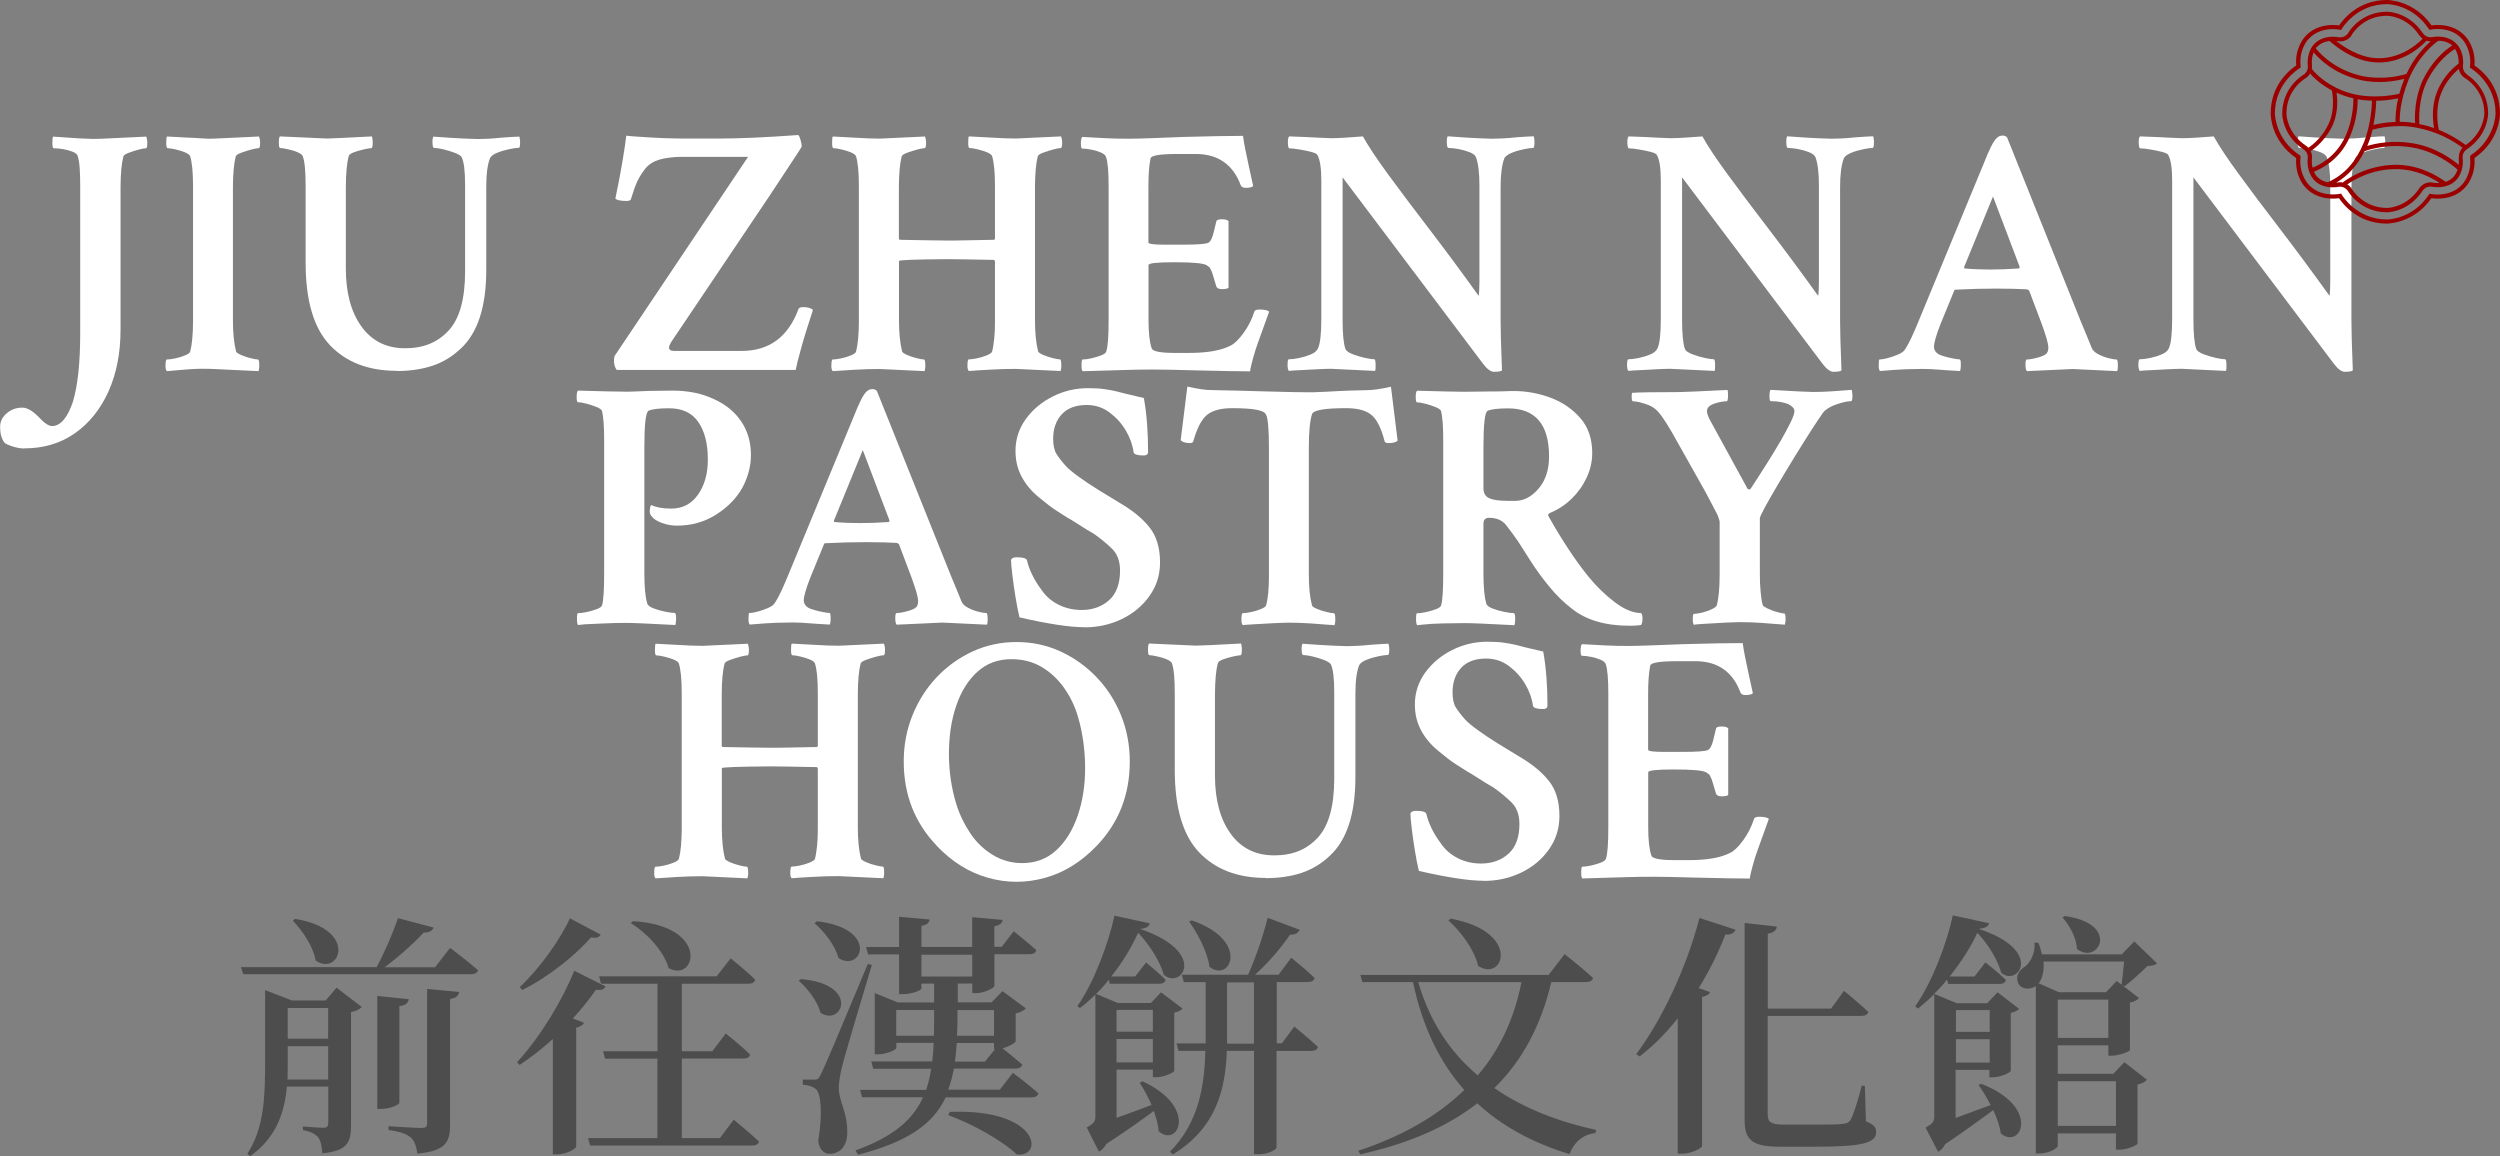 <?xml version="1.0" encoding="UTF-8"?>
<svg id="_圖層_2" data-name="圖層 2" xmlns="http://www.w3.org/2000/svg" width="236.24" height="109.27" viewBox="0 0 236.24 109.27">
  <rect x="0" y="0" width="236.24" height="109.27" fill="#808080" stroke="none"/>
  <g id="_設計" data-name="設計">
    <g>
      <path d="M2.27,42.38c-.33,0-.7-.07-1.1-.2-.4-.13-.64-.25-.73-.33-.29-.36-.43-.86-.43-1.5,0-.51.21-.95.63-1.3.42-.36.91-.53,1.47-.53.44,0,.96.29,1.53.87.53.58.96.87,1.27.87.8,0,1.46-.76,1.97-2.27.47-1.53.7-3.71.7-6.54v-13.94c0-.62-.02-1.16-.05-1.62-.03-.46-.09-.83-.18-1.12-.04-.18-.21-.32-.48-.43-.28-.11-.58-.19-.92-.25-.33-.05-.62-.08-.87-.08-.09,0-.13-.17-.13-.5,0-.36.02-.56.07-.6.93.07,1.77.12,2.52.17.74.04,1.43.06,2.05.03l4.23-.2c.07.2.1.38.1.53,0,.38-.04.57-.13.57-.13,0-.37.04-.7.13-.33.09-.64.19-.93.3s-.46.22-.5.33c-.09.36-.16.77-.2,1.25-.04.48-.07,1.04-.07,1.68v13.47c0,2.18-.38,4.11-1.13,5.8-.76,1.69-1.82,3.01-3.18,3.97-1.37.96-2.96,1.43-4.79,1.43Z" fill="#fff"/>
      <path d="M15.77,35.07c-.09-.09-.13-.24-.13-.47,0-.42.04-.63.13-.63.18,0,.43-.03.77-.1.33-.07.64-.16.93-.28.29-.12.46-.24.5-.35.09-.35.16-.77.2-1.23.04-.47.07-.99.07-1.57v-12.87c0-1.29-.09-2.22-.27-2.8-.04-.13-.21-.25-.48-.37-.28-.11-.58-.21-.9-.28s-.57-.12-.75-.12c-.09,0-.13-.17-.13-.5,0-.36.02-.56.07-.6l1.87.1c.56.02,1.05.05,1.48.08s.79.04,1.08.02l4.27-.2c.07.2.1.38.1.53,0,.38-.04.57-.13.57-.13,0-.37.04-.7.13-.33.09-.65.19-.95.3-.3.11-.47.22-.52.33-.09.36-.16.77-.2,1.25-.04.48-.07,1.04-.07,1.68v12.54c0,1.22.1,2.22.3,3,.04.09.21.2.48.32.28.12.58.22.9.3.32.08.55.12.68.12.09,0,.13.21.13.63,0,.13-.02.29-.07.47l-4.23-.2c-.78-.04-1.58-.03-2.4.03-.82.07-1.5.12-2.03.17Z" fill="#fff"/>
      <path d="M37.48,35.04c-2.67,0-4.77-.81-6.3-2.42-1.53-1.61-2.3-4.21-2.3-7.79v-7.27c0-1.4-.09-2.33-.27-2.8-.04-.13-.21-.25-.48-.37s-.58-.21-.9-.28-.57-.12-.75-.12c-.09,0-.13-.17-.13-.5s.03-.53.1-.6l4.43.2c.42,0,1.84-.07,4.27-.2.02.09.04.18.05.27.01.09.02.18.02.27,0,.38-.04.57-.13.57-.13,0-.37.04-.72.12s-.66.17-.95.28-.45.23-.47.37c-.09.33-.16.75-.2,1.23s-.07,1.06-.07,1.7v7.67c0,2.29.49,4.12,1.48,5.49s2.36,2.05,4.12,2.05,3.08-.56,4.12-1.68c1.03-1.12,1.55-2.98,1.55-5.58v-8.14c0-1.36-.11-2.25-.33-2.67-.09-.13-.31-.27-.65-.4s-.71-.24-1.08-.33c-.38-.09-.67-.13-.87-.13-.09,0-.14-.16-.15-.47-.01-.31.02-.51.08-.6,1.2.09,2.15.15,2.85.18s1.15.05,1.35.05c.29,0,.62-.01.98-.03.37-.02.78-.05,1.25-.1.91-.07,1.48-.1,1.7-.1.02.09.04.17.05.25.01.08.02.17.02.28,0,.36-.04.53-.13.53-.2,0-.49.04-.87.12-.38.08-.75.18-1.1.32-.36.13-.6.3-.73.5-.25.6-.37,1.52-.37,2.77v7.84c0,3.47-.81,5.95-2.43,7.44-.78.73-1.66,1.27-2.65,1.6-.99.33-2.12.5-3.38.5Z" fill="#fff"/>
      <path d="M58.29,34.97c-.18-.22-.27-.51-.27-.87,0-.29.04-.48.13-.57l12.54-18.71h-6.4c-.8.02-1.47.11-2,.27s-.97.43-1.3.83c-.33.42-.59.83-.77,1.22s-.38.95-.6,1.68c-.04.11-.18.17-.4.17-.58,0-.93-.08-1.07-.23.29-1.38.52-2.57.68-3.57.17-1,.28-1.79.35-2.37.11.02.4.05.87.08.47.03,1,.07,1.58.1s1.14.06,1.67.07c.52.01.89.02,1.12.02h3.63c.91,0,1.98-.03,3.2-.08s2.61-.14,4.17-.25c.07.02.14.17.22.43.08.27.12.49.12.67-.02.07-1.06,1.64-3.1,4.73l-9.24,13.74c-.13.22-.2.39-.2.5,0,.22.16.33.47.33h6.4c2.6,0,4.39-1.32,5.37-3.97.04-.11.19-.17.43-.17.44,0,.76.09.93.27-.49,1.49-.87,2.71-1.13,3.67-.27.96-.43,1.62-.5,2h-16.91Z" fill="#fff"/>
      <path d="M78.69,35.07c-.09-.09-.13-.24-.13-.47,0-.42.04-.63.13-.63.18,0,.43-.03.77-.1.33-.07.64-.16.93-.28.29-.12.46-.24.5-.35.09-.35.16-.77.2-1.23.04-.47.07-.99.07-1.57v-12.87c0-1.29-.09-2.22-.27-2.8-.04-.13-.21-.25-.48-.37-.28-.11-.58-.21-.9-.28s-.57-.12-.75-.12c-.09,0-.13-.17-.13-.5,0-.36.02-.56.07-.6l1.87.1c1.11.07,1.97.1,2.57.1l4.27-.2c.07.2.1.38.1.53,0,.38-.04.57-.13.57-.13,0-.37.04-.7.13-.33.09-.65.19-.95.3-.3.11-.47.22-.52.33-.09.36-.16.77-.2,1.25-.04.48-.07,1.04-.07,1.68v4.87l.07.1c1.09.02,2.01.04,2.77.05.75.01,1.34.02,1.77.02.47,0,1.07,0,1.8-.02.73-.01,1.6-.03,2.6-.05.04-.04.07-.09.07-.13v-4.97c0-1.29-.09-2.22-.27-2.8-.04-.13-.21-.25-.48-.37-.28-.11-.58-.21-.9-.28-.32-.08-.57-.12-.75-.12-.09,0-.13-.17-.13-.5,0-.36.02-.56.07-.6l1.87.1c1.11.07,1.97.1,2.57.1l4.27-.2c.07.2.1.38.1.53,0,.38-.04.57-.13.57-.13,0-.37.04-.7.13-.33.09-.65.19-.95.3-.3.11-.47.22-.52.33-.09.36-.16.77-.2,1.25-.04.48-.07,1.04-.07,1.68v12.54c0,1.22.1,2.22.3,3,.04.09.21.2.48.32s.58.22.9.3c.32.08.55.12.68.12.09,0,.13.21.13.63,0,.13-.02.29-.07.47l-4.24-.2c-.78,0-1.58.02-2.4.07-.82.04-1.5.09-2.03.13-.09-.09-.13-.24-.13-.47,0-.42.04-.63.13-.63.18,0,.43-.03.77-.1.33-.07.64-.16.93-.28s.46-.24.5-.35c.09-.35.15-.77.2-1.23s.07-.99.07-1.57v-5.74l-.07-.13c-1.04-.02-1.93-.04-2.67-.05-.73-.01-1.31-.02-1.73-.02-3.07.02-4.6.08-4.6.17v5.57c0,1.22.1,2.22.3,3,.04.09.21.2.48.32.28.12.58.22.9.3.32.08.55.12.68.12.09,0,.13.21.13.63,0,.13-.02.29-.07.47l-4.23-.2c-.78,0-1.58.02-2.4.07s-1.5.09-2.03.13Z" fill="#fff"/>
      <path d="M102.3,35.07c-.07-.07-.1-.24-.1-.53,0-.38.03-.57.1-.57.2,0,.46-.03.78-.1.32-.07.63-.16.93-.27.3-.11.47-.23.52-.37.16-.44.23-1.46.23-3.03v-12.6c0-1.36-.08-2.27-.23-2.73-.04-.18-.21-.33-.48-.45-.28-.12-.59-.22-.93-.28-.34-.07-.63-.1-.85-.1-.09,0-.13-.17-.13-.5,0-.31.04-.51.13-.6.73.04,1.47.08,2.2.12s1.48.05,2.23.05c.49,0,1.17-.02,2.03-.05s1.91-.07,3.13-.12c2.47-.07,4.34-.1,5.6-.1.04.33.11.73.2,1.2s.2.99.33,1.57l.43,1.97c-.11.11-.34.17-.7.17-.25,0-.4-.08-.47-.23-.73-1.98-2.16-2.97-4.27-2.97h-1.73c-1.67,0-2.51.15-2.53.43-.13.62-.2,1.52-.2,2.7v5.24c0,.13.49.2,1.47.2h1.87c1.27,0,2.03-.06,2.3-.17.24-.11.43-.5.57-1.17.07-.29.13-.57.2-.83.02-.16.2-.23.53-.23.31,0,.52.06.63.17v6.3c-.09.09-.3.13-.63.13-.29,0-.47-.09-.53-.27-.09-.31-.17-.57-.23-.78-.07-.21-.12-.39-.17-.55-.11-.24-.18-.38-.2-.42-.02-.03-.13-.12-.33-.25-.31-.18-1.33-.27-3.07-.27-1.6,0-2.4.09-2.4.27v5.17c0,1.22.1,2.12.3,2.7.09.29.84.43,2.27.43h1.23c1.76,0,3.08-.23,3.97-.7.36-.18.76-.57,1.2-1.17.44-.6.79-1.28,1.03-2.03.04-.13.2-.2.47-.2.49,0,.8.07.93.2l-1.07,2.97c-.13.36-.28.81-.43,1.35s-.26.98-.3,1.32c-.89,0-2.72-.03-5.5-.1-1.4-.04-2.59-.07-3.57-.07s-1.76.01-2.33.03l-4.44.13Z" fill="#fff"/>
      <path d="M141.21,35.14c-.33,0-.69-.26-1.07-.77l-13.27-17.61v13.5c0,1.29.09,2.2.27,2.73.09.18.32.34.68.48.37.14.75.26,1.17.35.41.09.71.13.88.13.07,0,.11.16.12.47.01.31,0,.52-.05.63l-4.17-.2c-.4,0-.87.02-1.42.05-.55.03-1.06.06-1.53.08-.48.02-.82.04-1.02.07-.09-.09-.13-.28-.13-.57,0-.36.04-.53.13-.53.27,0,.59-.04.97-.12.38-.08.74-.19,1.08-.33s.57-.33.68-.55c.22-.44.33-1.38.33-2.8v-13.07c0-1.18-.12-1.99-.37-2.43-.04-.11-.25-.21-.6-.3-.36-.09-.73-.17-1.12-.23-.39-.07-.7-.1-.92-.1-.09,0-.14-.17-.15-.5-.01-.33.03-.54.12-.63,1.18.04,2.09.08,2.75.12.66.03,1.06.05,1.22.05.38,0,.82-.02,1.32-.05.5-.03,1.06-.07,1.68-.12.49.89,1.28,2.08,2.37,3.57s2.38,3.21,3.87,5.15c1.49,1.95,3.06,4.06,4.7,6.35.02-.13.04-.32.05-.55.01-.23.02-.5.02-.82v-9.07c0-1.2-.11-2.09-.33-2.67-.07-.18-.27-.33-.6-.47-.33-.13-.69-.23-1.07-.3-.38-.07-.69-.1-.93-.1-.09,0-.14-.16-.15-.48-.01-.32.02-.53.08-.62,1.18.09,2.12.15,2.82.18s1.16.05,1.38.05c.29,0,.62-.01,1-.03.38-.02.79-.05,1.23-.1.91-.07,1.48-.1,1.7-.1.04.13.07.31.07.53,0,.38-.04.57-.13.57-.2,0-.49.04-.87.12-.38.08-.75.18-1.1.32s-.6.3-.73.5c-.25.62-.37,1.55-.37,2.77v12.64c0,.4.01.99.03,1.77s.06,1.75.1,2.9c-.09.09-.33.13-.73.13Z" fill="#fff"/>
      <path d="M173.29,35.14c-.33,0-.69-.26-1.07-.77l-13.27-17.61v13.5c0,1.29.09,2.2.27,2.73.09.18.32.34.68.48.37.14.75.26,1.17.35.41.09.71.13.88.13.07,0,.11.16.12.47.01.31,0,.52-.05.63l-4.17-.2c-.4,0-.87.02-1.42.05-.55.03-1.06.06-1.53.08-.48.02-.82.04-1.02.07-.09-.09-.13-.28-.13-.57,0-.36.04-.53.13-.53.27,0,.59-.04.97-.12.38-.08.74-.19,1.08-.33s.57-.33.68-.55c.22-.44.33-1.38.33-2.8v-13.07c0-1.18-.12-1.99-.37-2.43-.04-.11-.25-.21-.6-.3-.36-.09-.73-.17-1.12-.23-.39-.07-.7-.1-.92-.1-.09,0-.14-.17-.15-.5-.01-.33.03-.54.12-.63,1.18.04,2.09.08,2.75.12.66.03,1.06.05,1.22.05.38,0,.82-.02,1.32-.05.5-.03,1.06-.07,1.68-.12.49.89,1.28,2.08,2.37,3.57s2.38,3.21,3.87,5.15c1.49,1.95,3.06,4.06,4.7,6.35.02-.13.04-.32.05-.55.01-.23.02-.5.02-.82v-9.07c0-1.2-.11-2.09-.33-2.67-.07-.18-.27-.33-.6-.47-.33-.13-.69-.23-1.07-.3-.38-.07-.69-.1-.93-.1-.09,0-.14-.16-.15-.48-.01-.32.02-.53.08-.62,1.18.09,2.12.15,2.82.18s1.16.05,1.38.05c.29,0,.62-.01,1-.03.38-.02.79-.05,1.23-.1.91-.07,1.48-.1,1.7-.1.04.13.07.31.07.53,0,.38-.04.57-.13.57-.2,0-.49.04-.87.12-.38.08-.75.18-1.1.32s-.6.3-.73.5c-.25.62-.37,1.55-.37,2.77v12.64c0,.4.01.99.03,1.77s.06,1.75.1,2.9c-.09.09-.33.13-.73.13Z" fill="#fff"/>
      <path d="M177.66,35.07c-.09-.09-.13-.25-.13-.5,0-.4.02-.6.07-.6.18,0,.44-.04.78-.13.34-.09.68-.21,1-.35s.53-.29.62-.45c.22-.33.43-.72.63-1.15s.41-.92.63-1.45l6.2-15c.53-1.36.94-2.16,1.23-2.4.16-.16.34-.23.57-.23.16,0,.29.06.4.17l7,17.47c.18.42.35.84.52,1.25s.33.81.48,1.18c.09.22.29.42.6.58.31.17.63.29.97.38s.59.13.77.13c.09,0,.13.2.13.6,0,.25-.02.41-.07.5l-4.2-.2-4.33.2c-.09-.09-.13-.3-.13-.63,0-.31.04-.47.13-.47.27,0,.63-.07,1.1-.2.47-.13.75-.29.83-.47.07-.13.1-.28.1-.43,0-.22-.06-.52-.17-.9-.11-.38-.27-.84-.47-1.4l-1.17-3.1c-.09-.09-.17-.13-.23-.13-.36-.02-.77-.04-1.25-.05-.48-.01-1.02-.02-1.62-.02-1.2,0-2.47.03-3.8.1-.13,0-.2.04-.2.13l-1.27,3.1c-.22.56-.38,1.02-.48,1.38-.1.37-.15.63-.15.78,0,.27.12.49.37.67.13.09.34.17.62.25.28.08.56.15.85.2.29.06.49.08.6.08.07.02.1.18.1.47,0,.16,0,.28-.02.38-.01.1-.03.18-.05.25-.82-.04-1.5-.09-2.02-.13-.52-.04-1.01-.07-1.45-.07s-.98.01-1.6.03-1.46.08-2.5.17ZM188.06,25.47c.8,0,1.71-.03,2.73-.1l.07-.13-2.53-6.67-2.73,6.67c0,.09.02.13.07.13.78.07,1.58.1,2.4.1Z" fill="#fff"/>
      <path d="M221.61,35.14c-.33,0-.69-.26-1.07-.77l-13.27-17.61v13.5c0,1.29.09,2.2.27,2.73.09.18.32.34.68.48.37.14.75.26,1.17.35.41.09.71.13.88.13.07,0,.11.16.12.47.01.31,0,.52-.05.63l-4.17-.2c-.4,0-.87.02-1.42.05-.55.03-1.06.06-1.53.08-.48.02-.82.04-1.02.07-.09-.09-.13-.28-.13-.57,0-.36.04-.53.13-.53.27,0,.59-.04.97-.12.38-.08.74-.19,1.08-.33s.57-.33.68-.55c.22-.44.33-1.38.33-2.8v-13.07c0-1.18-.12-1.99-.37-2.43-.04-.11-.25-.21-.6-.3-.36-.09-.73-.17-1.12-.23-.39-.07-.7-.1-.92-.1-.09,0-.14-.17-.15-.5-.01-.33.03-.54.12-.63,1.18.04,2.09.08,2.75.12.66.03,1.06.05,1.22.05.38,0,.82-.02,1.32-.05.5-.03,1.06-.07,1.68-.12.49.89,1.28,2.08,2.37,3.57s2.38,3.21,3.87,5.15c1.49,1.95,3.06,4.06,4.7,6.35.02-.13.04-.32.05-.55.01-.23.02-.5.02-.82v-9.07c0-1.2-.11-2.09-.33-2.67-.07-.18-.27-.33-.6-.47-.33-.13-.69-.23-1.07-.3-.38-.07-.69-.1-.93-.1-.09,0-.14-.16-.15-.48-.01-.32.02-.53.08-.62,1.18.09,2.12.15,2.82.18s1.16.05,1.38.05c.29,0,.62-.01,1-.03.38-.02.79-.05,1.23-.1.91-.07,1.48-.1,1.7-.1.04.13.07.31.07.53,0,.38-.04.57-.13.57-.2,0-.49.04-.87.12-.38.08-.75.18-1.1.32s-.6.3-.73.5c-.25.62-.37,1.55-.37,2.77v12.64c0,.4.01.99.03,1.77s.06,1.75.1,2.9c-.09.09-.33.13-.73.13Z" fill="#fff"/>
      <path d="M54.62,59.07c-.07-.11-.1-.31-.1-.6,0-.36.03-.53.1-.53.2,0,.47-.03.8-.1.33-.07.65-.16.95-.27s.47-.23.52-.37c.13-.4.2-1.41.2-3.03v-12.6c0-1.27-.07-2.18-.2-2.73-.04-.13-.22-.26-.52-.38-.3-.12-.62-.23-.97-.32-.34-.09-.61-.13-.78-.13-.09,0-.13-.17-.13-.5s.04-.53.13-.6c2.33.07,3.81.1,4.44.1.31,0,.66,0,1.03-.02.38-.01.78-.03,1.2-.05l2.27-.03c.67,0,1.33.06,1.98.18.66.12,1.32.34,1.98.65,1.07.49,1.91,1.18,2.52,2.08s.92,1.96.92,3.18c0,1.04-.27,2.07-.8,3.07-.56,1-1.38,1.85-2.48,2.55s-2.34,1.05-3.72,1.05c-.47,0-.93-.08-1.4-.25-.47-.17-.79-.37-.97-.62-.16-.16-.22-.37-.18-.65.03-.28.08-.42.15-.42.47.22,1.09.33,1.87.33,1.07,0,1.91-.44,2.53-1.32.62-.88.93-1.98.93-3.32,0-1.49-.3-2.67-.9-3.54-.6-.87-1.52-1.3-2.77-1.3-.96,0-1.6.08-1.93.23-.27.13-.4,1.29-.4,3.47v11.9c0,1.29.09,2.23.27,2.83.04.18.24.33.58.47.34.13.72.24,1.12.32.4.08.7.12.9.12.09,0,.13.19.13.57,0,.2-.02.39-.07.57-2.42-.13-4-.2-4.73-.2-.6,0-1.27.02-2.02.05-.75.03-1.34.06-1.78.08l-.67.07Z" fill="#fff"/>
      <path d="M70.86,59.03c-.09-.09-.13-.25-.13-.5,0-.4.02-.6.07-.6.18,0,.44-.04.78-.13.34-.09.68-.21,1-.35s.53-.29.62-.45c.22-.33.43-.72.63-1.15s.41-.92.63-1.45l6.2-15c.53-1.36.94-2.16,1.23-2.4.16-.16.34-.23.57-.23.16,0,.29.06.4.17l7,17.47c.18.42.35.84.52,1.25s.33.81.48,1.18c.09.22.29.42.6.58.31.17.63.29.97.38s.59.13.77.13c.09,0,.13.2.13.6,0,.25-.02.41-.07.5l-4.2-.2-4.33.2c-.09-.09-.13-.3-.13-.63,0-.31.04-.47.13-.47.27,0,.63-.07,1.1-.2.47-.13.75-.29.83-.47.07-.13.1-.28.1-.43,0-.22-.06-.52-.17-.9-.11-.38-.27-.84-.47-1.4l-1.17-3.1c-.09-.09-.17-.13-.23-.13-.36-.02-.77-.04-1.25-.05-.48-.01-1.02-.02-1.62-.02-1.2,0-2.47.03-3.8.1-.13,0-.2.04-.2.13l-1.27,3.1c-.22.56-.38,1.02-.48,1.38-.1.37-.15.63-.15.78,0,.27.12.49.37.67.13.09.34.17.62.25.28.08.56.15.85.2.29.06.49.08.6.08.07.02.1.18.1.47,0,.16,0,.28-.02.38-.01.1-.03.18-.05.25-.82-.04-1.5-.09-2.02-.13-.52-.04-1.01-.07-1.45-.07s-.98.01-1.6.03-1.46.08-2.5.17ZM81.26,49.43c.8,0,1.71-.03,2.73-.1l.07-.13-2.53-6.67-2.73,6.67c0,.09.02.13.07.13.78.07,1.58.1,2.4.1Z" fill="#fff"/>
      <path d="M102.47,59.27c-1.38,0-3.42-.31-6.13-.93-.13-.53-.26-1.17-.38-1.92-.12-.74-.22-1.45-.3-2.12-.08-.67-.12-1.12-.12-1.37.04-.18.22-.27.53-.27.58,0,.9.09.97.27.09.4.24.84.47,1.32.22.48.53.98.93,1.52.38.56.89,1.01,1.55,1.35s1.4.52,2.22.52c1.04,0,1.91-.31,2.6-.93.69-.62,1.03-1.56,1.03-2.8,0-.89-.26-1.58-.78-2.08s-1.08-.96-1.68-1.38c-.16-.09-.4-.23-.73-.43-.33-.2-.66-.41-.98-.62-.32-.21-.57-.36-.75-.45-.42-.27-.77-.49-1.05-.67-.28-.18-.54-.36-.78-.55-.24-.19-.54-.43-.9-.72-.71-.58-1.26-1.23-1.65-1.97s-.58-1.54-.58-2.43c0-1.11.33-2.12.98-3.02.66-.9,1.51-1.61,2.55-2.13s2.15-.78,3.3-.78c.62,0,1.17.03,1.63.1.47.07.82.13,1.07.2.24.07.54.14.9.23s.92.22,1.7.4c.27,1.49.4,3.2.4,5.13-.02.2-.16.3-.4.3-.6,0-.92-.1-.97-.3-.09-.69-.33-1.37-.73-2.05-.4-.68-.92-1.25-1.55-1.72-.63-.47-1.35-.7-2.15-.7-1.02,0-1.81.29-2.35.87-.54.58-.82,1.36-.82,2.33,0,.62.11,1.11.33,1.45.22.34.51.72.87,1.12.25.27.64.6,1.2,1,.55.4,1.18.82,1.87,1.25.69.43,1.36.84,2,1.22,1.22.71,2.17,1.48,2.83,2.32.67.83,1,1.94,1,3.32,0,1.18-.33,2.23-1,3.17s-1.54,1.66-2.62,2.18-2.25.78-3.52.78Z" fill="#fff"/>
      <path d="M117.44,59.07c-.09-.09-.13-.27-.13-.53,0-.4.04-.6.13-.6.18,0,.43-.03.77-.1.33-.07.64-.16.93-.28s.46-.24.5-.35c.18-.64.27-1.57.27-2.77v-12.07c0-1.87-.1-2.95-.3-3.23-.18-.38-1.23-.57-3.17-.57-1.09,0-1.89.22-2.4.65-.51.43-.93,1.25-1.27,2.45-.02.13-.13.2-.33.2-.4,0-.69-.09-.87-.27l.63-5.07c.49.11.92.19,1.3.25.38.06.71.08,1,.08,2,.04,3.61.08,4.82.12,1.21.03,2.16.06,2.83.07.68.01,1.18.02,1.52.02s.61,0,.82-.02c.21-.01.46-.02.75-.03.29-.01.73-.03,1.33-.07.6-.03,1.46-.06,2.57-.08.29,0,.62-.03,1-.08s.81-.14,1.3-.25l.63,5.1c-.16.16-.46.23-.9.23-.18,0-.29-.06-.33-.17-.31-1.22-.72-2.05-1.23-2.48-.51-.43-1.31-.65-2.4-.65-2.04,0-3.12.19-3.23.57-.2.62-.3,1.67-.3,3.13v12.04c0,1.2.1,2.17.3,2.9.02.09.17.2.45.32s.58.22.92.3c.33.08.57.12.7.12.09,0,.13.2.13.6,0,.11,0,.21-.02.3-.01.09-.03.17-.05.23-.82-.07-1.58-.12-2.27-.17-.69-.04-1.35-.07-1.97-.07-.4,0-.92.02-1.55.05-.63.03-1.23.07-1.78.1-.56.03-.92.06-1.1.08Z" fill="#fff"/>
      <path d="M154.02,59.13c-2.31,0-4.13-.53-5.47-1.6-.78-.6-1.5-1.3-2.15-2.1-.66-.8-1.23-1.58-1.72-2.35-.49-.77-.89-1.4-1.2-1.88-.4-.58-.78-1.1-1.15-1.57-.37-.47-.91-.7-1.62-.7-.36,0-.53.19-.53.57v4.7c0,1.29.09,2.23.27,2.83.04.18.24.33.58.47.34.13.72.24,1.12.32.4.08.7.12.9.12.09,0,.13.19.13.57,0,.2-.02.39-.07.57-2.42-.13-4-.2-4.73-.2-.6,0-1.27.01-2.02.03-.75.02-1.34.05-1.78.1l-.67.07c-.07-.11-.1-.31-.1-.6,0-.36.03-.53.1-.53.2,0,.47-.03.8-.1.33-.07.65-.16.95-.27s.47-.23.52-.37c.13-.4.2-1.41.2-3.03v-12.6c0-1.27-.07-2.18-.2-2.73-.04-.13-.22-.26-.52-.38-.3-.12-.62-.23-.97-.32-.34-.09-.61-.13-.78-.13-.09,0-.13-.17-.13-.5s.04-.53.13-.6c2.38.07,3.86.1,4.44.1,1.09-.02,1.93-.03,2.53-.03s1.05,0,1.37-.02.58-.02.8-.02c1.18,0,2.33.21,3.47.63,1.13.42,2.07,1.07,2.82,1.93s1.12,1.97,1.12,3.3c0,.8-.18,1.58-.53,2.33-.36.76-.83,1.42-1.43,2-.6.58-1.28,1.02-2.03,1.33-.18.07-.22.18-.13.33.62,1.11,1.25,2.14,1.87,3.08.62.95,1.25,1.81,1.87,2.58.78.96,1.62,1.77,2.52,2.45.9.68,1.73,1.02,2.48,1.02.09.11.13.29.13.53s-.04.45-.13.6c-.13.02-.28.04-.45.05-.17.01-.36.02-.58.02ZM142.31,47.33h.87c.82,0,1.56-.39,2.22-1.17.66-.78.98-1.79.98-3.03,0-3.02-1.29-4.54-3.87-4.54-.96,0-1.6.08-1.93.23-.27.11-.4,1.27-.4,3.47v3.83c0,.49.19.81.57.97s.9.23,1.57.23Z" fill="#fff"/>
      <path d="M160.09,59.07c-.09-.09-.13-.27-.13-.53,0-.36.03-.53.1-.53.18,0,.43-.04.77-.12.33-.08.64-.18.92-.32.28-.13.44-.25.48-.37.18-.67.27-1.64.27-2.93v-4.94c0-.11-.07-.33-.2-.67l-.77-1.47c-.16-.31-.32-.61-.48-.9-.17-.29-.32-.55-.45-.8l-2.63-4.67c-.33-.58-.65-1.07-.93-1.47-.29-.4-.56-.68-.8-.83-.22-.16-.55-.29-.98-.42s-.75-.18-.95-.18c-.07,0-.11-.11-.12-.33-.01-.22,0-.38.05-.47.27-.02.77-.04,1.5-.05.73-.01,1.7-.02,2.9-.02.4,0,1.93-.07,4.6-.2.04.09.06.29.05.6-.01.31-.05.47-.12.47-.36,0-.76.08-1.2.23-.45.16-.67.39-.67.7,0,.2.1.49.3.87l3.54,6.47c.13.11.24.09.33-.07.47-.71.94-1.45,1.43-2.22s.93-1.5,1.33-2.18c.4-.69.72-1.29.97-1.8.25-.51.37-.87.37-1.07,0-.24-.2-.47-.6-.67-.47-.18-1.01-.27-1.63-.27-.09,0-.13-.16-.13-.47s.03-.51.1-.6c2.25.13,3.58.2,4,.2.62,0,1.26-.02,1.92-.07.66-.04,1.24-.09,1.75-.13.02.09.04.18.05.27.01.09.02.18.02.27,0,.36-.04.53-.13.53-.33,0-.79.1-1.38.3s-1.02.47-1.28.8c-.27.38-.64.94-1.12,1.68-.48.75-1,1.57-1.55,2.47s-1.08,1.77-1.58,2.62-.91,1.56-1.23,2.15c-.32.59-.48.94-.48,1.05v5.2c0,.65.02,1.22.07,1.72.04.5.11.93.2,1.28.04.09.21.2.48.33.28.13.58.25.9.33.32.09.54.13.65.13.09,0,.13.18.13.53,0,.11,0,.21-.02.3-.01.09-.03.17-.05.23-.8-.07-1.54-.12-2.22-.17s-1.33-.07-1.95-.07c-.4,0-.91.02-1.53.05s-1.21.07-1.75.1c-.54.03-.91.06-1.08.08Z" fill="#fff"/>
      <path d="M61.95,83c-.09-.09-.13-.24-.13-.47,0-.42.04-.63.13-.63.18,0,.43-.03.77-.1.33-.07.64-.16.93-.28.29-.12.46-.24.5-.35.09-.35.16-.77.2-1.23.04-.47.07-.99.07-1.57v-12.87c0-1.29-.09-2.22-.27-2.8-.04-.13-.21-.25-.48-.37-.28-.11-.58-.21-.9-.28s-.57-.12-.75-.12c-.09,0-.13-.17-.13-.5,0-.36.02-.56.07-.6l1.87.1c1.11.07,1.97.1,2.57.1l4.27-.2c.07.2.1.38.1.53,0,.38-.04.57-.13.57-.13,0-.37.04-.7.13-.33.09-.65.19-.95.3-.3.11-.47.22-.52.33-.09.36-.16.77-.2,1.25-.04.48-.07,1.04-.07,1.68v4.87l.07.1c1.09.02,2.01.04,2.77.05.75.01,1.34.02,1.77.02.47,0,1.07,0,1.8-.02.73-.01,1.6-.03,2.6-.05.04-.04.07-.09.07-.13v-4.97c0-1.29-.09-2.22-.27-2.8-.04-.13-.21-.25-.48-.37-.28-.11-.58-.21-.9-.28-.32-.08-.57-.12-.75-.12-.09,0-.13-.17-.13-.5,0-.36.02-.56.07-.6l1.87.1c1.11.07,1.97.1,2.57.1l4.27-.2c.07.2.1.38.1.53,0,.38-.04.57-.13.57-.13,0-.37.04-.7.13-.33.09-.65.19-.95.3-.3.11-.47.22-.52.33-.09.36-.16.77-.2,1.25-.04.48-.07,1.04-.07,1.68v12.54c0,1.22.1,2.22.3,3,.04.09.21.2.48.32s.58.22.9.3c.32.08.55.12.68.12.09,0,.13.21.13.63,0,.13-.02.29-.07.47l-4.24-.2c-.78,0-1.58.02-2.4.07-.82.04-1.5.09-2.03.13-.09-.09-.13-.24-.13-.47,0-.42.04-.63.13-.63.18,0,.43-.03.77-.1.33-.07.64-.16.93-.28s.46-.24.5-.35c.09-.35.15-.77.2-1.23s.07-.99.07-1.57v-5.74l-.07-.13c-1.04-.02-1.93-.04-2.67-.05-.73-.01-1.31-.02-1.73-.02-3.07.02-4.6.08-4.6.17v5.57c0,1.22.1,2.22.3,3,.04.09.21.2.48.32.28.12.58.22.9.3.32.08.55.12.68.12.09,0,.13.21.13.63,0,.13-.02.29-.07.47l-4.23-.2c-.78,0-1.58.02-2.4.07s-1.5.09-2.03.13Z" fill="#fff"/>
      <path d="M88.53,79.93c-2.09-2.18-3.13-4.83-3.13-7.97,0-1.56.28-3.02.83-4.38s1.32-2.57,2.3-3.6,2.11-1.84,3.4-2.43c1.29-.59,2.67-.88,4.13-.88s2.84.29,4.13.88c1.29.59,2.43,1.4,3.42,2.43.99,1.03,1.76,2.23,2.32,3.6.55,1.37.83,2.83.83,4.38,0,3.13-1.04,5.79-3.13,7.97-1.45,1.51-3.07,2.52-4.87,3.02-1.8.5-3.6.5-5.39,0s-3.41-1.51-4.85-3.02ZM96.6,81.56c1.27,0,2.34-.41,3.22-1.22s1.55-1.9,2.02-3.27.7-2.86.7-4.49-.22-3.3-.67-4.83c-.29-1-.73-1.92-1.32-2.75-.59-.83-1.3-1.49-2.13-1.98s-1.78-.73-2.85-.73c-1.27,0-2.34.4-3.22,1.2-.88.8-1.55,1.88-2,3.23-.46,1.36-.68,2.86-.68,4.5s.23,3.26.7,4.77c.31,1,.76,1.92,1.33,2.77s1.28,1.52,2.12,2.03c.83.51,1.76.77,2.78.77Z" fill="#fff"/>
      <path d="M119.61,82.96c-2.67,0-4.77-.81-6.3-2.42-1.53-1.61-2.3-4.21-2.3-7.79v-7.27c0-1.4-.09-2.33-.27-2.8-.04-.13-.21-.25-.48-.37s-.58-.21-.9-.28-.57-.12-.75-.12c-.09,0-.13-.17-.13-.5s.03-.53.1-.6l4.43.2c.42,0,1.85-.07,4.27-.2.02.09.04.18.05.27.01.09.02.18.02.27,0,.38-.04.57-.13.57-.13,0-.37.04-.72.12s-.66.17-.95.28-.45.23-.47.37c-.09.33-.16.75-.2,1.23s-.07,1.06-.07,1.7v7.67c0,2.29.49,4.12,1.48,5.49s2.36,2.05,4.12,2.05,3.08-.56,4.12-1.68c1.03-1.12,1.55-2.98,1.55-5.58v-8.14c0-1.36-.11-2.25-.33-2.67-.09-.13-.31-.27-.65-.4s-.71-.24-1.08-.33c-.38-.09-.67-.13-.87-.13-.09,0-.14-.16-.15-.47-.01-.31.02-.51.08-.6,1.2.09,2.15.15,2.85.18s1.15.05,1.35.05c.29,0,.62-.01.98-.03.37-.02.78-.05,1.25-.1.91-.07,1.48-.1,1.7-.1.02.09.04.17.05.25.01.08.02.17.02.28,0,.36-.04.53-.13.53-.2,0-.49.04-.87.12-.38.08-.75.18-1.1.32-.36.13-.6.3-.73.5-.25.6-.37,1.52-.37,2.77v7.84c0,3.47-.81,5.95-2.43,7.44-.78.73-1.66,1.27-2.65,1.6-.99.33-2.12.5-3.38.5Z" fill="#fff"/>
      <path d="M140.21,83.23c-1.38,0-3.42-.31-6.13-.93-.13-.53-.26-1.17-.38-1.92-.12-.74-.22-1.45-.3-2.12-.08-.67-.12-1.12-.12-1.37.04-.18.22-.27.53-.27.58,0,.9.09.97.27.09.4.24.84.47,1.32.22.48.53.98.93,1.52.38.56.89,1.01,1.55,1.35s1.4.52,2.22.52c1.04,0,1.91-.31,2.6-.93.69-.62,1.03-1.56,1.03-2.8,0-.89-.26-1.58-.78-2.08s-1.08-.96-1.68-1.38c-.16-.09-.4-.23-.73-.43-.33-.2-.66-.41-.98-.62-.32-.21-.57-.36-.75-.45-.42-.27-.77-.49-1.05-.67-.28-.18-.54-.36-.78-.55-.24-.19-.54-.43-.9-.72-.71-.58-1.26-1.23-1.65-1.97s-.58-1.54-.58-2.43c0-1.11.33-2.12.98-3.02.66-.9,1.51-1.61,2.55-2.13s2.15-.78,3.3-.78c.62,0,1.17.03,1.63.1.47.07.82.13,1.07.2.24.07.54.14.9.23s.92.22,1.7.4c.27,1.49.4,3.2.4,5.13-.02.2-.16.3-.4.3-.6,0-.92-.1-.97-.3-.09-.69-.33-1.37-.73-2.05-.4-.68-.92-1.25-1.55-1.72-.63-.47-1.35-.7-2.15-.7-1.02,0-1.81.29-2.35.87-.54.58-.82,1.36-.82,2.33,0,.62.11,1.11.33,1.45.22.34.51.72.87,1.12.25.27.64.6,1.2,1,.55.4,1.18.82,1.87,1.25.69.43,1.36.84,2,1.22,1.22.71,2.17,1.48,2.83,2.32.67.83,1,1.94,1,3.32,0,1.18-.33,2.23-1,3.17s-1.54,1.66-2.62,2.18-2.25.78-3.52.78Z" fill="#fff"/>
      <path d="M149.52,83c-.07-.07-.1-.24-.1-.53,0-.38.03-.57.1-.57.2,0,.46-.03.78-.1.32-.07.63-.16.93-.27.3-.11.47-.23.52-.37.16-.44.23-1.46.23-3.03v-12.6c0-1.36-.08-2.27-.23-2.73-.04-.18-.21-.33-.48-.45-.28-.12-.59-.22-.93-.28-.34-.07-.63-.1-.85-.1-.09,0-.13-.17-.13-.5,0-.31.04-.51.13-.6.73.04,1.47.08,2.2.12s1.48.05,2.23.05c.49,0,1.17-.02,2.03-.05s1.91-.07,3.13-.12c2.47-.07,4.33-.1,5.6-.1.04.33.11.73.2,1.2s.2.99.33,1.57l.43,1.97c-.11.11-.34.17-.7.17-.25,0-.4-.08-.47-.23-.73-1.98-2.16-2.97-4.27-2.97h-1.73c-1.67,0-2.51.15-2.53.43-.13.62-.2,1.52-.2,2.7v5.24c0,.13.49.2,1.47.2h1.87c1.27,0,2.03-.06,2.3-.17.24-.11.43-.5.57-1.17.07-.29.13-.57.2-.83.02-.16.2-.23.53-.23.31,0,.52.06.63.17v6.3c-.09.09-.3.13-.63.13-.29,0-.47-.09-.53-.27-.09-.31-.17-.57-.23-.78-.07-.21-.12-.39-.17-.55-.11-.24-.18-.38-.2-.42-.02-.03-.13-.12-.33-.25-.31-.18-1.33-.27-3.07-.27-1.6,0-2.4.09-2.4.27v5.17c0,1.22.1,2.12.3,2.7.09.29.84.43,2.27.43h1.23c1.76,0,3.08-.23,3.97-.7.36-.18.76-.57,1.2-1.17.44-.6.79-1.28,1.03-2.03.04-.13.2-.2.47-.2.49,0,.8.07.93.2l-1.07,2.97c-.13.36-.28.81-.43,1.35s-.26.98-.3,1.32c-.89,0-2.72-.03-5.5-.1-1.4-.04-2.59-.07-3.57-.07s-1.76.01-2.33.03l-4.44.13Z" fill="#fff"/>
    </g>
    <g>
      <path d="M236.24,10.72c0-2.78-1.92-4.21-2.41-4.53.13-1.72-.81-2.7-.85-2.74-.79-.9-1.86-1.09-2.62-1.09-.26,0-.46.02-.59.04-1.65-2.37-4.1-2.4-4.21-2.4h0c-2.76,0-4.19,1.9-4.52,2.4-.13-.02-.33-.04-.58-.04-.76,0-1.83.19-2.62,1.08-.04.04-.99,1.02-.86,2.75-.49.32-2.41,1.75-2.41,4.53,0,.1-.01,2.55,2.41,4.22-.13,1.72.81,2.71.85,2.74.79.9,1.86,1.09,2.62,1.09.25,0,.45-.02.58-.04.33.51,1.76,2.4,4.52,2.4h0c.11,0,2.56-.03,4.21-2.4.13.02.33.04.59.04.76,0,1.83-.19,2.62-1.09.04-.04.99-1.02.86-2.75,2.42-1.68,2.41-4.12,2.41-4.22ZM233.51,14.67l-.1.07v.12c.18,1.61-.71,2.54-.73,2.56-.7.79-1.65.96-2.32.96-.38,0-.64-.05-.64-.05l-.13-.03-.08.11c-1.53,2.3-3.85,2.33-3.95,2.33v.2-.2c-2.89,0-4.24-2.3-4.26-2.32l-.07-.13-.14.03s-.26.05-.64.05c-.68,0-1.63-.16-2.33-.97,0,0-.9-.94-.73-2.55v-.12s-.09-.07-.09-.07c-2.33-1.55-2.33-3.93-2.33-3.95,0-2.88,2.3-4.24,2.32-4.25l.11-.07v-.13c-.18-1.6.71-2.54.73-2.55.7-.79,1.65-.96,2.32-.96.38,0,.64.06.64.06l.14.03.07-.13s1.36-2.32,4.26-2.32c.1,0,2.41.03,3.94,2.33l.08.11.13-.03s.26-.06.64-.06c.68,0,1.63.17,2.33.97,0,0,.9.94.73,2.55l-.02.13.11.07s2.32,1.36,2.32,4.25c0,.02,0,2.4-2.33,3.95Z" fill="#9b0000"/>
      <path d="M233.18,7.07c-.3-.17-.48-.51-.44-.86.13-1.2-.46-1.91-.54-1.99l-.04-.04c-.52-.6-1.27-.72-1.8-.72-.12,0-.23,0-.35.02l-.12.02c-.1.01-.21.03-.31.02-.24-.02-.49-.18-.64-.39-1.33-2-3.3-2.02-3.38-2.02-2.46,0-3.61,1.89-3.65,1.98-.16.28-.46.44-.78.44-.06,0-.12,0-.18-.02-.07-.01-.25-.04-.49-.04-.53,0-1.28.13-1.83.75-.03.03-.68.75-.55,2,.04.34-.14.68-.44.86-.08.05-1.98,1.2-1.98,3.67,0,.08.03,2.05,2.02,3.37.28.18.43.5.39.83-.12,1.19.46,1.9.54,1.99l.03.04c.53.6,1.27.72,1.81.72.25,0,.44-.03.49-.04.38-.08.76.1.95.42.01.02,1.16,1.98,3.66,1.98h.01c.24,0,2.08-.1,3.36-2.03.2-.3.54-.45.93-.38.07.01.25.04.49.04.53,0,1.28-.13,1.8-.72l.04-.04s.67-.73.53-1.99c-.03-.33.12-.65.39-.83,1.99-1.32,2.02-3.29,2.02-3.38,0-2.45-1.89-3.61-1.98-3.66ZM232.34,6.01c-.33.23-1.43,1.1-2.05,2.67-.54,1.37-.4,2.77-.28,3.42-.42-.15-.89-.28-1.39-.38-.03-.48-.1-2.27.68-3.96.95-1.97,2.27-2.88,2.69-3.14.14.22.38.7.34,1.4ZM232.34,14.97c.02.23.01.43,0,.61-.53-.45-2.11-1.67-4.34-2.04-1.98-.33-3.57.03-4.31.25.02-.04.04-.08.06-.13.19-.47.34-.95.45-1.41.45-.12,2.24-.56,4.14-.19,2.09.4,3.47,1.25,4.36,1.9-.25.27-.38.64-.34,1.01ZM221.64,12.86c-.91,2.01-2.57,2.78-3.11,2.98-.06-.24-.09-.53-.06-.87.03-.24-.02-.48-.12-.69.47-.3,1.54-1.19,2.13-2.57.5-1.2.39-2.47.32-2.95.46.21.99.4,1.58.53h0s.08,1.75-.74,3.57ZM222.66,8.95c-2.75-.57-4.15-2.37-4.15-2.37l-.05-.08c.02-.11.02-.23.01-.34-.05-.52.04-.92.16-1.21.42.5,1.85,2.03,4.43,2.61.05.01.75.19,1.81.19.66,0,1.46-.08,2.33-.3-.2.51-.36.98-.47,1.41-2.31.51-4.04.09-4.07.08ZM230.42,3.85c.4,0,.91.1,1.31.45-.53.33-1.82,1.28-2.79,3.28-.78,1.69-.76,3.41-.73,4.05-.5-.08-.98-.12-1.44-.12-.02-.44,0-1.91.83-3.98.92-2.26,2.52-3.48,2.81-3.68ZM224.54,9.52c.6,0,1.3-.07,2.08-.23-.26,1.11-.26,1.89-.25,2.23-.93.03-1.69.19-2.09.29.23-1.13.26-2.07.26-2.29ZM222.25,3.26c.04-.07,1.07-1.77,3.31-1.77.07,0,1.83.02,3.05,1.84.09.13.2.24.32.33-2,2-4.14,1.84-4.18,1.84-1.75,0-3.35-1.12-3.99-1.63.06,0,.1.01.12.02.56.11,1.11-.15,1.38-.62ZM218.95,4.44c.33-.38.79-.52,1.19-.57l.05.05c.09.08,2.14,1.98,4.53,1.98h0s.09,0,.21,0c.63,0,2.55-.17,4.37-2.05.08.03.16.04.24.05.05,0,.11,0,.16,0-.6.52-1.59,1.54-2.3,3.09-2.3.67-4.22.19-4.25.18-2.82-.64-4.23-2.49-4.32-2.61.04-.05.07-.09.07-.1l.04-.04ZM217.91,13.77c-1.82-1.21-1.85-2.96-1.85-3.04,0-2.25,1.71-3.28,1.78-3.32.19-.11.34-.27.45-.46.26.3.94,1,2.06,1.59l.02.1s.32,1.55-.26,2.92c-.55,1.32-1.57,2.14-1.98,2.4-.07-.07-.14-.14-.22-.19ZM218.91,16.65s-.14-.18-.25-.43c.57-.21,2.38-1.04,3.35-3.2.76-1.68.79-3.25.78-3.64.26.05.72.12,1.35.13,0,.31-.07,2.25-.78,3.99-.73,1.78-1.82,3-3.32,3.69l-.1.03c-.35-.07-.71-.22-.99-.54-.02-.02-.03-.04-.04-.04ZM229.94,17.26h0c-.08-.02-.17-.03-.25-.03-.44,0-.84.21-1.08.57-1.19,1.8-2.95,1.85-3.04,1.85-2.27,0-3.31-1.76-3.32-1.78-.11-.18-.26-.33-.44-.44.54-.39,2.3-1.49,4.73-1.45,1.88.05,3.28.84,3.99,1.31-.25.01-.47,0-.59-.02ZM231.91,16.65l-.05.05c-.22.25-.49.4-.76.48l-.07-.05c-.6-.41-2.2-1.5-4.48-1.56-3.03-.02-5.01,1.55-5.18,1.68-.08-.02-.16-.03-.24-.03-.09,0-.18,0-.26.03-.01,0-.05,0-.1.01,1.13-.67,2.02-1.67,2.67-2.97.34-.13,2.15-.75,4.48-.36,2.57.43,4.3,2.09,4.31,2.1h0c-.13.4-.32.61-.32.61ZM233,13.7c-.6-.44-1.43-.98-2.54-1.43-.09-.39-.37-1.95.21-3.44.47-1.2,1.26-1.96,1.68-2.32.06.37.29.71.63.9.07.04,1.78,1.08,1.78,3.31,0,.07-.03,1.77-1.75,2.98Z" fill="#9b0000"/>
    </g>
    <g>
      <path d="M42.53,89.57s1.63,1.22,2.64,2.11c-.07.26-.31.38-.67.38h-21.51l-.22-.67h12.82c.74-1.37,1.56-3.27,2.02-4.63l3.36.89c-.1.29-.38.48-.94.48-.89.98-2.33,2.26-3.67,3.27h4.75l1.42-1.82ZM31.8,93.33l2.38,1.82c-.14.19-.53.41-1.01.48v10.71c0,1.56-.31,2.42-2.71,2.64-.05-.65-.14-1.15-.38-1.49-.26-.31-.65-.55-1.46-.7v-.34s1.54.12,1.97.12c.34,0,.43-.17.43-.46v-3.43h-3.91c-.22,2.38-.96,4.8-3.48,6.58l-.26-.24c1.61-2.4,1.68-5.52,1.68-8.62v-6.84l2.54.98h3.19l1.03-1.22ZM31.01,102v-3.14h-3.82v1.54c0,.5,0,1.06-.02,1.61h3.84ZM27.19,95.25v2.9h3.82v-2.9h-3.82ZM27.89,86.83c6.05.98,4.2,5.5,1.94,3.94-.22-1.32-1.25-2.83-2.16-3.77l.22-.17ZM37.73,104.21c0,.19-.91.58-1.7.58h-.38v-10.68l2.98.31c-.05.31-.24.58-.89.65v9.14ZM40.37,93.45l3.02.29c-.07.36-.29.58-.86.65v11.86c0,1.63-.36,2.52-3.1,2.76-.07-.62-.22-1.13-.58-1.49-.38-.34-.96-.58-2.14-.74v-.36s2.59.17,3.1.17c.43,0,.55-.12.55-.46v-12.67Z" fill="#4d4d4d"/>
      <path d="M57.22,93.22c-.14.26-.34.38-.91.31-.58.84-1.32,1.78-2.18,2.71l1.06.41c-.1.21-.31.36-.74.46v11.23c-.02.21-.91.74-1.8.74h-.41v-10.9c-.98.89-2.04,1.73-3.14,2.45l-.24-.26c2.26-2.43,4.42-6.12,5.4-8.64l2.98,1.49ZM56.76,88.32c-.14.24-.36.36-.91.26-1.46,1.66-3.94,3.7-6.5,4.97l-.24-.27c1.92-1.78,3.89-4.61,4.75-6.5l2.9,1.54ZM69.34,105.81s1.49,1.22,2.38,2.06c-.05.26-.31.38-.65.38h-15.31l-.19-.7h6.55v-7.51h-4.94l-.19-.7h5.14v-6.38h-5.33l-.19-.7h11.11l1.32-1.7s1.46,1.15,2.33,2.02c-.07.26-.31.38-.65.38h-6.29v6.38h2.88l1.27-1.68s1.46,1.15,2.3,1.99c-.05.26-.29.38-.62.38h-5.83v7.51h3.6l1.32-1.75ZM59.81,87.05c7.3.41,5.98,5.83,3.38,4.44-.46-1.61-2.06-3.34-3.58-4.25l.19-.19Z" fill="#4d4d4d"/>
      <path d="M75.67,92.52c5.59.46,3.96,4.51,1.87,3.19-.29-1.11-1.25-2.33-2.06-3.03l.19-.17ZM82.39,91.17c-.86,2.9-2.52,8.38-2.81,9.6-.19.77-.34,1.58-.31,2.16.02,1.2.86,2.21.79,4.25-.05,1.15-.7,1.85-1.68,1.85-.5,0-.94-.38-1.06-1.2.41-2.47.29-4.59-.26-4.95-.34-.24-.7-.34-1.2-.38v-.48h1.06c.31,0,.41,0,.65-.5q.46-.89,4.44-10.44l.38.1ZM77.19,87.05c5.95.7,4.22,4.9,2.04,3.48-.31-1.2-1.34-2.5-2.26-3.29l.22-.19ZM95.74,101.4s1.49,1.1,2.38,1.92c-.07.26-.31.38-.65.38h-8.11c-1.18,2.5-3.55,4.2-8.28,5.42l-.24-.41c3.53-1.27,5.42-2.88,6.38-5.02h-5.76l-.19-.7h6.24c.22-.62.38-1.27.48-1.99h-5.47l-.19-.7h5.76c.07-.55.12-1.13.14-1.75h-3.53v.48c0,.17-.94.6-1.75.6h-.29v-5.79l2.18.89h3.43v-1.78h-1.2v.46c0,.19-.96.53-1.7.53h-.41v-3.75h-2.93l-.19-.7h3.12v-2.86l2.88.26c-.05.31-.22.5-.77.6v1.99h4.8v-2.81l2.88.26c-.05.29-.24.5-.79.6v1.94h.7l1.13-1.46s1.32,1.03,2.14,1.78c-.07.26-.29.38-.62.38h-3.34v2.98c0,.22-.98.7-1.75.7h-.34v-.91h-1.37v1.78h3.19l1.03-1.06,2.21,1.63c-.17.19-.53.38-.96.48v2.62c-.02.14-.65.53-1.25.67.46.36,1.27,1.01,1.87,1.54-.07.26-.31.38-.65.38h-5.81c-.14.72-.31,1.37-.53,1.99h4.87l1.25-1.61ZM88.25,97.87c.02-.77.02-1.56.02-2.43h-3.58v2.43h3.55ZM87.07,92.28h4.8v-2.06h-4.8v2.06ZM89.76,105.07c8.54-.34,8.88,4.37,6.31,4.01-1.37-1.32-4.34-2.95-6.46-3.7l.14-.31ZM90.41,98.57c-.05.62-.1,1.2-.17,1.75h2.83l.96-1.18h-.1v-.58h-3.53ZM90.48,95.45c0,.87,0,1.66-.05,2.43h3.5v-2.43h-3.46Z" fill="#4d4d4d"/>
      <path d="M107.95,102.17c5.3,2.45,3.38,6.34,1.54,4.73-.05-.6-.22-1.27-.46-1.92-1.13.84-2.71,1.97-4.49,3.12-.17.36-.46.62-.7.72l-1.15-2.28c.7-.38.82-.58.82-1.08v-11.47c-.48.46-.96.89-1.46,1.27l-.24-.19c1.58-2.23,3-6.12,3.5-8.54l3.34.72c-.07.29-.31.48-.91.53,6.5,2.23,3.86,5.79,2.23,4.32-.31-1.1-1.18-2.64-2.42-3.96-.6,1.32-1.46,2.79-2.54,4.13h2.26l1.03-1.32s1.15.94,1.85,1.63c-.07.26-.26.38-.6.38h-4.68l-.1-.38c-.36.48-.77.94-1.2,1.34l2.06.86h3.12l.96-1.01,2.04,1.54c-.12.14-.43.31-.79.38v5.5c-.02.17-1.01.6-1.68.6h-.34v-.72h-3.43v4.56c.98-.34,2.11-.77,3.31-1.22-.34-.77-.74-1.51-1.13-2.09l.26-.14ZM105.51,97.49h3.43v-2.06h-3.43v2.06ZM108.94,100.39v-2.21h-3.43v2.21h3.43ZM122.31,97.01s1.39,1.13,2.23,1.92c-.07.27-.31.38-.65.38h-3.26v9.14c0,.14-.67.62-1.75.62h-.38v-9.77h-2.57c-.12,3.43-.89,7.25-5.11,9.79l-.26-.26c2.71-2.76,3.26-6.17,3.34-9.53h-2.54l-.19-.7h2.76v-5.79h-2.06l-.19-.7h6.26c.62-1.37,1.37-3.46,1.85-5.38l3.02,1.13c-.12.29-.43.48-.91.46-.96,1.42-2.18,2.78-3.31,3.79h2.23l1.2-1.61s1.37,1.1,2.21,1.92c-.07.26-.31.38-.65.38h-2.93v5.79h.48l1.2-1.61ZM112.61,86.97c5.57,1.92,3.65,5.95,1.68,4.39-.19-1.44-1.13-3.17-1.92-4.27l.24-.12ZM118.49,98.62v-5.79h-2.54v5.79h2.54Z" fill="#4d4d4d"/>
      <path d="M146.59,92.81c-.94,3.96-2.64,7.32-5.38,10.01,2.74,1.9,6.02,3.17,9.62,3.96l-.07.29c-1.15.12-2.02.84-2.45,1.99-3.43-1.05-6.36-2.62-8.71-4.8-2.78,2.16-6.41,3.79-11.07,4.82l-.17-.34c4.27-1.42,7.56-3.36,10.01-5.74-2.28-2.57-3.94-5.9-4.85-10.2h-4.78l-.19-.67h17.79l1.51-1.97s1.68,1.32,2.69,2.26c-.07.26-.31.38-.67.38h-3.29ZM134.02,92.81c1.08,3.74,3.02,6.62,5.62,8.81,2.16-2.52,3.48-5.5,4.13-8.81h-9.75ZM137.09,86.81c6.75,1.25,4.97,6.07,2.59,4.46-.34-1.49-1.63-3.24-2.81-4.3l.22-.17Z" fill="#4d4d4d"/>
      <path d="M154.61,99.62c2.3-3.05,4.71-7.97,5.98-12.87l3.41,1.1c-.1.29-.41.5-.96.46-.72,1.85-1.56,3.53-2.52,5.06l1.06.38c-.07.22-.29.36-.74.46v14.09c-.02.19-.98.72-1.87.72h-.43v-12.79c-1.13,1.42-2.3,2.59-3.6,3.6l-.31-.21ZM176.31,105.96c.74.29.98.55.98.98,0,1.06-1.15,1.42-5.93,1.42h-3.07c-2.54,0-3.43-.5-3.43-2.47v-18.67l3.05.34c-.05.31-.26.58-.86.67v7.08h5.98l1.22-1.68s1.44,1.18,2.3,1.99c-.07.27-.31.38-.65.38h-8.86v9.31c0,.72.29.96,1.54.96h2.93c1.22,0,2.18,0,2.62-.07.34-.02.55-.1.72-.34.26-.41.67-1.68,1.08-3.26h.29l.1,3.36Z" fill="#4d4d4d"/>
      <path d="M187.25,102.43c5.62,2.18,3.75,6.26,1.82,4.68-.1-.67-.36-1.46-.72-2.21-1.13.82-2.74,2.02-4.54,3.22-.17.36-.43.6-.67.72l-1.18-2.28c.7-.41.82-.58.82-1.08v-11.54c-.5.5-1.03.96-1.54,1.37l-.26-.22c1.61-2.26,3.05-6.14,3.55-8.59l3.43.74c-.07.29-.31.46-.94.53v.02c6.19,2.04,3.65,5.5,2.09,4.13-.29-1.06-1.08-2.54-2.26-3.77-.6,1.32-1.54,2.78-2.62,4.13h2.35l1.03-1.34s1.2.94,1.94,1.66c-.05.26-.29.38-.6.38h-4.85l-.12-.41c-.36.48-.79.94-1.22,1.34l2.14.89h2.88l.98-1.03,2.04,1.56c-.12.14-.41.31-.79.38v5.47c-.02.19-1.01.62-1.68.62h-.34v-.7h-3.19v4.54c.98-.36,2.14-.79,3.31-1.22-.36-.7-.77-1.37-1.15-1.9l.26-.1ZM184.83,97.51h3.19v-2.06h-3.19v2.06ZM188.02,100.41v-2.21h-3.19v2.21h3.19ZM200.48,93.05c.07-.55.17-1.44.24-2.19h-7.61c.07.91-.12,1.61-.46,2.06l1.92.84h4.44l1.01-1.06,2.11,1.61c-.14.17-.46.36-.86.43v4.49c-.02.14-1.06.53-1.7.53h-.34v-.98h-4.78v2.69h5.26l1.03-1.1,2.14,1.66c-.12.17-.46.36-.89.46v5.57c-.02.17-1.03.58-1.7.58h-.34v-1.54h-5.5v1.18c0,.21-.82.72-1.73.72h-.34v-15.82l-.02.02c-.55.36-1.44.31-1.68-.38-.22-.62.14-1.18.72-1.51.48-.38.98-1.39.84-2.23h.38c.14.38.26.74.34,1.1h7.54l1.18-1.22,2.14,2.06c-.17.19-.43.24-.89.26-.58.58-1.54,1.44-2.16,1.92l-.29-.14ZM194.45,94.46v3.62h4.78v-3.62h-4.78ZM194.45,102.17v4.22h5.5v-4.22h-5.5ZM195.12,86.56c5.3.74,3.17,4.68,1.15,3.12-.05-1.06-.72-2.26-1.37-2.98l.22-.14Z" fill="#4d4d4d"/>
    </g>
  </g>
</svg>
